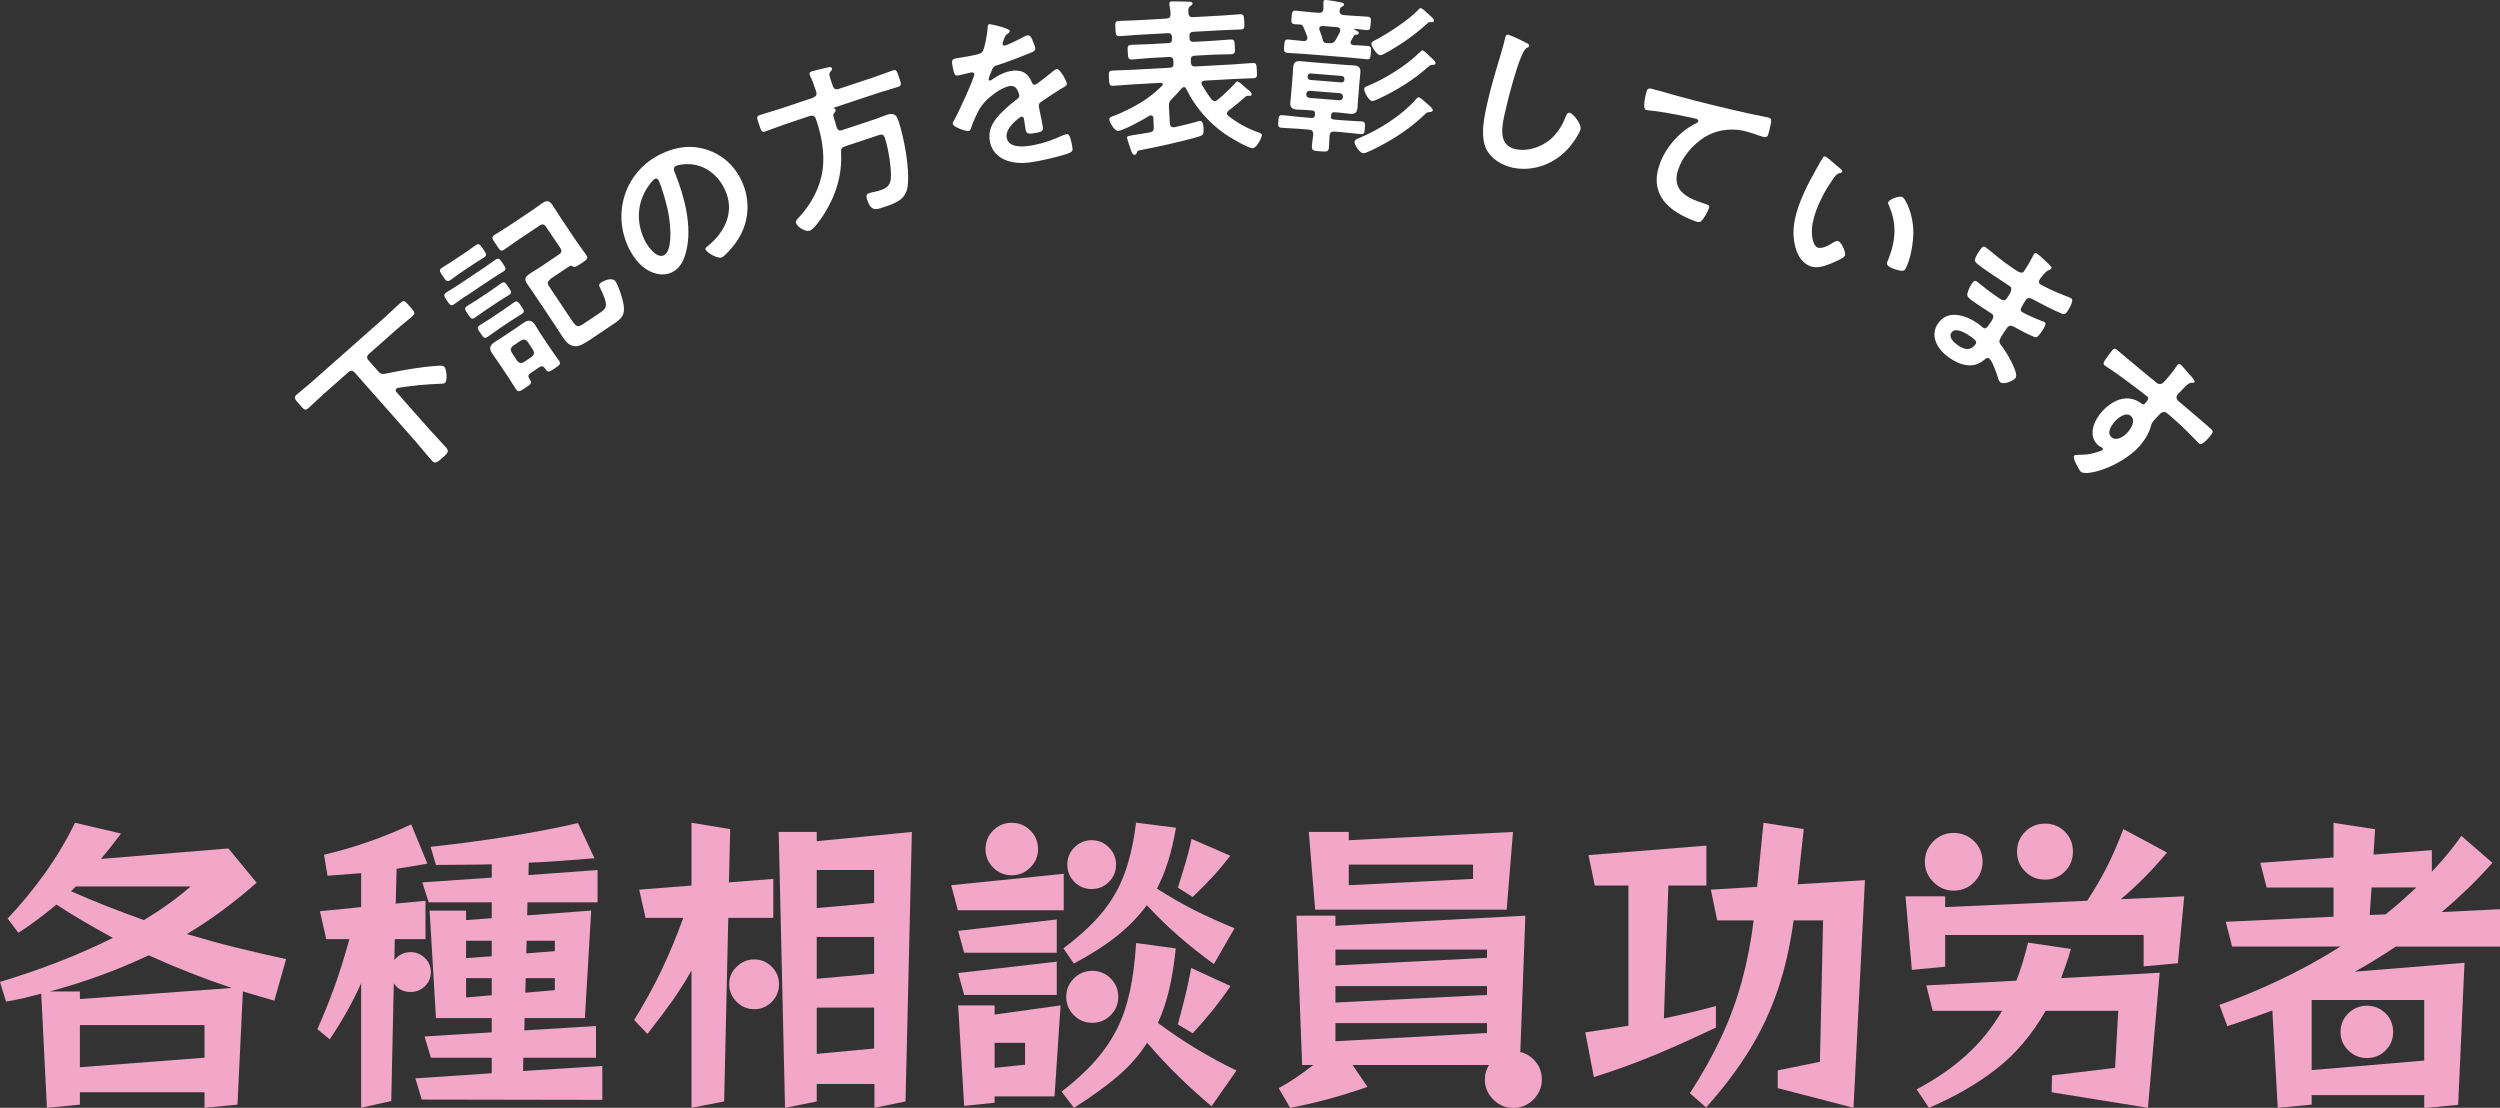 <?xml version="1.0" encoding="UTF-8"?>
<svg id="_レイヤー_2" data-name="レイヤー_2" xmlns="http://www.w3.org/2000/svg" viewBox="0 0 236.55 104.82">
  <rect x="0" y="0" width="236.55" height="104.82" fill="#333333" stroke="none"/>
  <defs>
    <style>
      .cls-1 {
        fill: #f2a7c8;
      }

      .cls-2 {
        fill: #fff;
      }
    </style>
  </defs>
  <g id="_デザイン" data-name="デザイン">
    <g>
      <path class="cls-1" d="M19.35,104.82v-1.47H7.56v1.17l-3.12.3-.54-10.8c-.54.14-1.08.28-1.63.41-.55.13-1.12.25-1.7.34l-.57-1.86c3.96-1.2,7.52-2.59,10.68-4.17-.92-.5-1.83-1.01-2.72-1.53-.89-.52-1.77-1.06-2.62-1.62-.6.5-1.2.97-1.8,1.42s-1.2.87-1.8,1.25l-1.02-1.35c1.24-1.3,2.41-2.73,3.52-4.27,1.11-1.55,2.06-3.15,2.86-4.79l4.35,1.02c-.3.4-.6.8-.92,1.2s-.64.8-.98,1.2l12.06-.99,2.67,3.24c-2.12,1.88-4.32,3.5-6.6,4.86,1.54.46,3.09.89,4.67,1.28,1.57.39,3.14.75,4.72,1.09l-1.11,3.93c-.48-.14-.97-.28-1.46-.42-.49-.14-1-.29-1.52-.45l-.51,10.71-3.15.3ZM21.93,93.48c-2.64-.88-5.26-1.91-7.86-3.09-2.96,1.4-6.08,2.54-9.36,3.42h2.85v.72l14.37-1.05ZM7.17,83.88l-.45.45c2.28,1,4.58,1.91,6.9,2.73.82-.5,1.6-1.01,2.34-1.54.74-.53,1.43-1.07,2.07-1.64H7.17ZM19.35,96.99H7.56v3.99l11.79-.9v-3.09Z"/>
      <path class="cls-1" d="M34.17,104.82v-11.79c-.78,1.76-1.77,3.53-2.97,5.31l-1.17-.96c.58-1.3,1.11-2.62,1.6-3.96.49-1.34.96-2.86,1.43-4.56h-2.19l-.6-2.64,3.9-.39v-3.21l-3.18.24-.33-1.98c1.48-.36,2.9-.77,4.24-1.24,1.35-.47,2.69-1.02,4.01-1.64l1.53,3.72c-.46.08-.93.16-1.41.24-.48.08-.98.16-1.5.24l-.09,3.3,2.82-.27v3.63h-2.91l-.03,1.98c.4-.5.91-.75,1.53-.75.52,0,.97.19,1.35.55.38.37.57.82.57,1.33s-.19.99-.57,1.35-.83.54-1.35.54c-.68,0-1.21-.27-1.59-.81l-.24,11.13-2.85.63ZM39.9,104.04l-.6-2.01,7.23-.48v-1.47h-5.76l-.6-2.01,6.36-.39v-1.35h-5.28l-.6-10.17h3.45v.9l2.43-.18v-1.5h-5.97l-.6-1.89,6.57-.45v-1.26c-.88.02-1.76.04-2.64.04-.88.01-1.76.02-2.64.02l-.51-1.71c2.38-.26,4.74-.57,7.09-.94,2.35-.37,4.64-.8,6.86-1.31l1.56,3.33c-1.04.08-2.08.16-3.11.24-1.03.08-2.07.14-3.11.18l-.03,1.17,6.54-.48v3.06h-6.63l-.03,1.23,6.06-.45-.6,10.17h-5.7l-.03,1.17,6.78-.42v3h-6.87l-.03,1.26,7.5-.48v3.21l-17.1-.03ZM46.53,89.01h-2.43v1.65l2.43-.18v-1.47ZM46.53,92.55h-2.43v1.83l2.43-.21v-1.62ZM52.5,92.55h-2.76l-.03,1.38,2.79-.24v-1.14ZM52.5,89.01h-2.67l-.03,1.2,2.7-.21v-.99Z"/>
      <path class="cls-1" d="M65.43,104.82v-12.99c-.56,1-1.19,1.99-1.88,2.96-.69.97-1.46,1.98-2.29,3.04l-1.26-1.32c.96-1.54,1.81-3.08,2.55-4.62.74-1.54,1.44-3.22,2.1-5.04h-3.57l-.6-2.67,4.95-.39v-5.94l3.66.6-.12,5.04,4.2-.33v3.69h-4.26l-.39,17.37-3.09.6ZM71.37,95.49c-.64,0-1.2-.23-1.66-.69-.47-.46-.71-1.02-.71-1.68s.23-1.19.71-1.65c.47-.46,1.02-.69,1.66-.69s1.19.23,1.65.69c.46.46.69,1.01.69,1.65s-.23,1.22-.69,1.68c-.46.46-1.01.69-1.65.69ZM82.74,104.82v-2.25h-5.46v1.65l-3,.6-.6-26.1h3.6v.87l9-.87-.6,25.5-2.94.6ZM82.71,82.32h-5.43v3.6l5.43-.48v-3.12ZM82.71,88.65h-5.43v3.96l5.43-.48v-3.48ZM82.71,95.34h-5.43v4.38l5.43-.51v-3.87Z"/>
      <path class="cls-1" d="M90.63,86.13l-.63-2.37,10.65-1.08v3.45h-10.02ZM91.23,90.15l-.57-2.07,9.33-1.08v3.15h-8.76ZM91.23,94.14l-.57-2.07,9.33-1.08v3.15h-8.76ZM94.11,103.74v.6l-2.88.3-.57-9.51h3.45v.87l6.24-.87-.57,8.61h-5.67ZM98.22,80.34c0,.68-.25,1.27-.74,1.75-.49.49-1.08.73-1.75.73s-1.26-.24-1.75-.73c-.49-.49-.73-1.08-.73-1.75s.24-1.29.73-1.77,1.07-.72,1.75-.72,1.26.24,1.75.72.74,1.07.74,1.77ZM96.99,98.67h-2.88v2.37l2.88-.3v-2.07ZM114.63,104.67c-1.02-.86-2.03-1.77-3.03-2.74-1-.97-2.02-2.06-3.06-3.26-.74,1.16-1.67,2.22-2.8,3.18s-2.5,1.95-4.12,2.97l-1.17-1.53c1.24-.96,2.29-1.91,3.13-2.86.85-.95,1.54-1.96,2.09-3.03.54-1.07.95-2.27,1.24-3.6.29-1.33.48-2.85.59-4.57l3.75.51c-.14,1.42-.35,2.71-.62,3.87-.27,1.16-.63,2.22-1.07,3.18,2.4,1.78,4.88,3.28,7.44,4.5l-2.37,3.39ZM114.87,91.23c-1.16-.84-2.26-1.71-3.3-2.61s-2.06-1.89-3.06-2.97c-.78,1.06-1.73,2.04-2.85,2.93-1.12.89-2.47,1.75-4.05,2.59l-.99-1.44c1.52-1.14,2.74-2.26,3.66-3.38.92-1.11,1.63-2.34,2.13-3.71.5-1.36.86-2.96,1.08-4.8l3.78.48c-.38,2.28-.98,4.2-1.8,5.76,1.18.76,2.36,1.44,3.55,2.04,1.19.6,2.46,1.17,3.79,1.71l-1.95,3.39ZM105.81,94.32c0,.68-.24,1.26-.72,1.74-.48.48-1.06.72-1.74.72s-1.26-.24-1.74-.72-.72-1.06-.72-1.74.24-1.26.72-1.74,1.06-.72,1.74-.72,1.26.24,1.74.72c.48.48.72,1.06.72,1.74ZM105.6,81.81c0,.64-.22,1.19-.68,1.64-.45.45-.99.67-1.63.67s-1.18-.23-1.63-.67c-.45-.45-.67-1-.67-1.64s.23-1.19.67-1.63c.45-.45,1-.68,1.63-.68s1.19.23,1.63.68c.45.45.68,1,.68,1.63ZM111.45,84c.28-.9.53-1.7.74-2.4.21-.7.39-1.44.56-2.22l3.66,1.59c-.54.7-1.08,1.35-1.63,1.95-.55.6-1.2,1.25-1.93,1.95l-1.38-.87ZM111.45,96.93c.28-1.04.52-1.97.72-2.79.2-.82.38-1.67.54-2.55l3.72,1.71c-.54.8-1.09,1.54-1.63,2.22-.55.68-1.2,1.43-1.94,2.25l-1.41-.84Z"/>
      <path class="cls-1" d="M127.98,100.77l1.41,2.07c-2.58.9-5.02,1.56-7.32,1.98l-1.08-1.86c1.04-.56,2.13-1.29,3.27-2.19h-1.05l-.54-14.13h3.69v.96l17.97-.96-.48,12.9c.58.14,1.06.45,1.46.93.39.48.58,1.04.58,1.68,0,.72-.27,1.35-.79,1.88-.53.53-1.17.8-1.91.8s-1.38-.27-1.9-.8c-.53-.53-.79-1.15-.79-1.88,0-.26.03-.5.1-.73.07-.23.17-.44.28-.65h-12.9ZM124.44,86.07l-.6-7.35h3.78v.78l15.54-.78-.6,7.35h-18.12ZM140.7,89.85h-14.34v1.5l14.34-.72v-.78ZM140.7,93.3h-14.34v1.56l14.34-.72v-.84ZM140.7,96.81h-14.34v1.71l14.34-.78v-.93ZM139.38,81.81h-11.76v1.95l11.76-.6v-1.35Z"/>
      <path class="cls-1" d="M162.36,97.23c-1.32.62-2.58,1.2-3.79,1.74-1.21.54-2.44,1.05-3.69,1.53-1.25.48-2.61.95-4.07,1.41l-.81-4.23c1.3-.18,2.66-.39,4.08-.63v-13.26h-3.18l-.6-2.88,11.16-.9v3.78h-3.6l-.42,12.57c1.66-.34,3.3-.73,4.92-1.17v2.04ZM168.21,102.96v-1.68l3.99-.81.3-13.38h-2.79c-.32,2.36-.81,4.54-1.48,6.52-.67,1.99-1.55,3.88-2.66,5.69-1.1,1.8-2.48,3.63-4.14,5.49l-1.53-1.35c1.18-1.82,2.17-3.59,2.97-5.31.8-1.72,1.45-3.48,1.94-5.28s.87-3.72,1.12-5.76h-3.45l-.6-2.91,4.38-.27.6-6.06,3.81.6-.57,5.22,6.36-.39-1.08,21.54-7.17-1.86Z"/>
      <path class="cls-1" d="M202.83,91.44v-2.97h-18.78v3l-3.15.3-.6-6.96h3.75v1.02l13.44-.6c.72-1.1,1.34-2.17,1.88-3.23.53-1.05,1.04-2.23,1.54-3.55l4.14,2.22c-.8.94-1.55,1.76-2.25,2.46-.7.7-1.41,1.35-2.13,1.95l6-.27-.6,6.33-3.24.3ZM194.13,103.35l.03-1.59,5.97-.72.3-5.4h-6.87c-1.28,2.24-2.83,4.07-4.65,5.49-1.82,1.42-3.95,2.65-6.39,3.69l-1.17-1.74c1.86-1,3.45-2.09,4.75-3.29,1.31-1.19,2.42-2.57,3.34-4.15h-6.57l-.6-2.4,8.52-.45c.22-.56.42-1.14.6-1.74.18-.6.35-1.22.51-1.86l4.05.6c-.14.5-.29.98-.45,1.43-.16.45-.32.9-.48,1.33l9.33-.51-1.11,12.78-9.12-1.47ZM187.59,81.54c0,.74-.27,1.38-.79,1.92-.53.54-1.18.81-1.94.81s-1.38-.27-1.92-.81-.81-1.18-.81-1.92.27-1.4.81-1.94c.54-.53,1.18-.79,1.92-.79s1.4.27,1.94.79c.53.53.79,1.18.79,1.94ZM196.14,80.58c0,.74-.25,1.37-.76,1.88-.51.51-1.14.77-1.88.77s-1.37-.25-1.88-.77c-.51-.51-.77-1.13-.77-1.88s.26-1.36.77-1.88c.51-.51,1.13-.77,1.88-.77s1.37.26,1.88.77c.51.51.76,1.14.76,1.88Z"/>
      <path class="cls-1" d="M229.38,104.82v-1.2h-10.65v.9l-3.21.3-.51-9.21c-.7.26-1.41.52-2.13.77-.72.25-1.43.49-2.13.71l-.75-2.01c1.78-.62,3.65-1.39,5.61-2.31s3.91-1.99,5.85-3.21h-10.26l-.6-2.34,10.2-.48v-2.76h-6.33l-.6-2.34,6.93-.51v-3.27l3.93.6-.15,2.4,5.52-.42v2.04c.5-.52.98-1.06,1.46-1.64.47-.57.92-1.15,1.33-1.75l2.94,2.55c-.74.84-1.51,1.65-2.31,2.42-.8.77-1.63,1.52-2.49,2.24l5.52-.27v3.54h-9.87c-.62.42-1.26.83-1.91,1.23s-1.3.78-1.96,1.14l10.38-.84-.6,13.44-3.21.3ZM229.38,94.62h-10.65v6.63l10.65-.9v-5.73ZM226.44,97.65c0,.68-.24,1.26-.72,1.74s-1.07.72-1.77.72-1.26-.24-1.75-.72-.74-1.06-.74-1.74.25-1.29.74-1.77,1.08-.72,1.75-.72,1.29.24,1.77.72.72,1.07.72,1.77ZM224.4,83.97l-.18,2.61,1.5-.06c.5-.4,1-.81,1.49-1.25.49-.43.96-.86,1.42-1.3h-4.23Z"/>
    </g>
    <g>
      <path class="cls-2" d="M35.77,35.12c.21.24.38.31.7.24,1.64-.34,3.28-.64,4.95-.75.36-.02.51-.03.64.12.19.22.31,1.27.04,1.5-.1.08-.33.08-.46.08-1.38.06-2.6.17-3.99.39-.06,0-.09.02-.14.06-.12.11-.07.26.01.35l3.05,3.45c.52.59,1.08,1.16,1.61,1.75.35.4.21.55-.32,1.01-.55.49-.71.6-1.05.21-.53-.6-1.02-1.23-1.54-1.82l-5.69-6.44c-.2-.23-.39-.25-.63-.04l-2.29,2.02c-.5.44-.98.93-1.48,1.37-.31.28-.44.11-.86-.37-.42-.48-.57-.62-.26-.9.5-.44,1.04-.85,1.54-1.3l6.84-6.05c.5-.45.97-.93,1.48-1.37.31-.28.43-.12.86.37.43.49.57.62.26.9-.5.45-1.04.85-1.54,1.3l-2.58,2.28c-.24.21-.24.4-.04.63l.88.99Z"/>
      <path class="cls-2" d="M43.47,25.89c-.36.24-.67.49-.87.62-.32.21-.41.04-.7-.38-.28-.41-.4-.58-.09-.79.2-.13.56-.34.91-.57l1.42-.95c.36-.24.69-.5.87-.62.33-.22.43-.04.71.37.27.41.4.58.08.79-.24.16-.56.34-.92.58l-1.42.95ZM44.05,28.02c-.36.24-.71.52-1.07.76-.32.21-.41.08-.69-.34-.27-.41-.37-.56-.05-.77.35-.23.74-.45,1.11-.7l2.45-1.64c.37-.25.73-.52,1.09-.76.32-.21.4-.06.68.35.28.43.37.56.07.76-.34.23-.75.46-1.12.71l-2.45,1.64ZM45.93,29.36c-.36.24-.73.52-.98.69-.32.21-.41.08-.68-.33-.28-.41-.38-.56-.06-.77.28-.19.66-.4,1.02-.64l1.21-.81c.36-.24.7-.51.98-.69.33-.22.41-.04.68.35.27.4.38.54.06.75-.25.17-.67.41-1.02.64l-1.21.81ZM47.12,31.18c-.36.24-.71.52-.98.69-.32.21-.39.07-.68-.35-.27-.4-.38-.54-.06-.75.28-.19.66-.4,1.02-.64l1.22-.82c.36-.24.7-.51.98-.69.33-.22.43-.05.68.33.28.41.39.55.05.77-.25.17-.67.41-1.02.64l-1.22.82ZM51.55,34.84c-.14-.21-.31-.23-.51-.1l-.86.58c-.21.14-.23.29-.1.51.3.42.22.47-.38.87-.51.34-.66.44-.88.13-.22-.33-.42-.68-.63-1l-1.06-1.58c-.2-.29-.4-.56-.59-.86-.29-.44-.16-.74.25-1.01.24-.16.49-.31.73-.47l1.32-.88c.24-.16.47-.33.71-.49.45-.3.77-.26,1.07.19.19.28.34.56.52.84l1.06,1.58c.22.33.46.63.69.97.21.32.09.4-.41.74-.42.28-.62.43-.81.14l-.1-.15ZM52.06,26.45c-.27.18-.29.37-.12.62l1.9,2.85c.65.97.73,1.15,1.37.72l1.6-1.07c.61-.41.78-.68,0-2.27-.13-.26-.2-.38.06-.56.35-.23,1.09-.53,1.38-.1.31.47.65,1.6.75,2.15.17,1.06-.19,1.36-1.01,1.91l-2.3,1.54c-1.02.69-1.68.8-2.43-.32-.28-.41-.54-.83-.81-1.25l-1.97-2.94c-.2-.31-.42-.6-.62-.9-.31-.47-.11-.68.29-.95.33-.22.67-.41,1-.63l1.74-1.17c.27-.18.29-.37.12-.62l-1.34-1.99c-.18-.27-.35-.3-.62-.12l-2.01,1.34c-.45.3-.88.63-1.35.94-.32.21-.41.02-.75-.5-.35-.52-.49-.67-.17-.89.46-.31.94-.57,1.4-.88l2.17-1.45c.32-.21.61-.44.93-.66.48-.32.7-.3,1.03.19.24.36.47.73.71,1.1l1.45,2.17c.35.52.73,1.01,1.01,1.42.19.28.12.4-.39.74-.68.45-.77.46-.93.31-.08-.1-.28.01-.36.07l-1.74,1.16ZM50.33,33.75c.21-.18.25-.38.12-.62l-.53-.8c-.18-.21-.38-.25-.62-.12l-.77.52c-.22.19-.25.38-.12.62l.53.8c.18.21.36.26.62.12l.77-.52Z"/>
      <path class="cls-2" d="M66.94,14.18c1.44.49,2.51,1.46,3.18,2.82.98,2,.77,4.22-.53,6.01-.24.33-.94,1.17-1.28,1.34-.37.18-1.4-.42-1.55-.73-.07-.14.13-.28.26-.38,1.66-1.37,2.54-3.33,1.53-5.38-.75-1.54-2.23-2.52-3.98-2.3-.15.02-.48.07-.61.14-.33.16-.18.48-.07.73.87,2.17,1.62,4.98,1.05,7.3-.19.81-.56,1.65-1.35,2.03-.88.43-1.88.14-2.62-.41-.6-.43-1.11-1.15-1.45-1.82-1.65-3.36-.39-7.29,3-8.95,1.41-.69,2.9-.91,4.41-.4ZM61.56,17.33c-1.26,1.58-1.45,3.58-.56,5.4.26.53,1.1,1.78,1.83,1.42.72-.35.72-2.38.4-4.05-.15-.78-.58-2.34-.91-3.03-.07-.14-.2-.22-.36-.15-.11.06-.32.28-.41.4Z"/>
      <path class="cls-2" d="M76.94,9.22c.3-.1.38-.28.28-.57l-.18-.53c-.11-.32-.23-.63-.38-.92l-.05-.15c-.06-.17.05-.25.2-.3.21-.07,1.21-.3,1.48-.36.13-.03.37-.11.43.08.04.12-.06.22-.15.32-.16.19-.15.27.23,1.34.1.29.26.38.57.28l3.31-1.1c.61-.2,1.19-.44,1.78-.64.38-.13.41.08.61.66.19.58.29.76-.09.89-.59.2-1.2.35-1.81.55l-4.3,1.43s-.02.04,0,.05c.09,0,.16.03.19.12.04.14-.07.26-.16.38-.08.1-.06.21-.02.33.1.3.19.63.28.95.1.29.24.37.53.28l3.19-1.06c.35-.12.69-.26,1.05-.39.73-.24.93.11,1.1.63.52,1.56,1.07,4.54.85,6.14-.17,1.22-1.05,1.56-2.08,1.91-.87.29-1.35.55-1.74-.62-.11-.33-.13-.55.16-.64.24-.08.69-.15,1.04-.26.62-.21.98-.46,1.03-1.15.08-.94-.25-2.88-.55-3.78-.15-.46-.27-.42-1-.17l-2.79.93c-.29.1-.39.23-.37.56.12,2.14-.48,4.07-1.63,5.88-.24.38-.93,1.41-1.34,1.54-.39.13-1.16-.34-1.29-.73-.06-.18.05-.3.35-.62,1.1-1.19,1.92-2.73,2.16-4.35.21-1.54-.06-3.15-.54-4.61l-.1-.3c-.13-.28-.27-.31-.56-.25l-2.44.82c-.59.2-1.17.44-1.76.64-.38.13-.41-.07-.61-.66-.2-.59-.29-.76.09-.89.59-.2,1.2-.35,1.79-.55l3.23-1.08Z"/>
      <path class="cls-2" d="M95.53,2.95c.02.09-.08.18-.15.22-.23.14-.28.23-.42.63-.03.09-.11.3-.09.39.02.11.11.14.2.12.31-.06,1.43-.62,1.74-.79.1-.07.27-.15.38-.17.27-.05.39.18.48.4.09.2.25.6.29.82.05.27-.44.43-.76.55-.95.39-1.91.76-2.88,1.06-.24.08-.3.12-.42.34-.07.14-.38.9-.36,1.01.01.06.08.1.15.09.09-.02.2-.09.26-.15.49-.34,1.05-.63,1.63-.74,1.01-.19,1.67.12,2.06,1.07.06.14.13.25.29.22.19-.04,1.44-1.06,1.67-1.25.1-.07.25-.21.38-.24.3-.06.91,1.08.96,1.35.04.19-.12.28-.4.44-.06.04-.13.08-.21.12-.58.36-1.15.74-1.71,1.12-.26.16-.37.28-.31.6l.04.2c.09.49.2.96.29,1.44.11.57.04.64-.55.76-.68.13-.96.15-1.04-.26-.07-.35-.1-.7-.16-1.03-.03-.14-.1-.26-.26-.23-.08.01-1.56,1.02-1.38,1.99.2,1.05,1.74.86,2.5.71,1.05-.2,1.88-.51,2.85-.95.09-.03.2-.07.31-.09.21-.04.35.11.52,1.01.09.47.1.6-.23.75-.57.26-2.3.65-2.98.78-.9.17-1.66.27-2.56.07-1.04-.24-1.8-.88-2-1.95-.27-1.41.73-2.4,1.69-3.26.28-.25.58-.49.88-.71.14-.11.25-.23.21-.42-.02-.11-.11-.32-.16-.42-.15-.33-.43-.47-.79-.4-.88.17-2.18,1.2-2.67,1.95-.37.54-.75,1.46-.97,2.09-.03.09-.08.18-.19.2-.28.05-1.46-.37-1.51-.66-.02-.13.08-.28.14-.38.29-.46,1.96-4.06,1.9-4.36-.03-.14-.16-.16-.38-.12-.25.05-.61.16-1.09.26-.35.07-.42,0-.58-.8-.12-.63-.08-.73.32-.81.27-.05.68-.1,1.14-.19l.46-.09c.41-.08.83-.17.93-.39.2-.4.44-1.71.46-2.19,0-.18,0-.34.16-.37.14-.03,1.9.39,1.94.62Z"/>
      <path class="cls-2" d="M110.6,10.02l.09,1.65c.01.21.1.38.34.37h.09c.78-.18,1.27-.28,2.04-.5.09-.04.3-.1.38-.1.3-.02.33.49.34.7.03.59-.04.64-.39.76-1.05.35-4.27,1.07-5.46,1.28-.33.07-.41.07-.45.22-.04.12-.08.25-.23.25-.18,0-.23-.18-.29-.3-.06-.17-.42-1.21-.42-1.32,0-.14,0-.15.79-.28.32-.05.76-.11,1.37-.22.3-.07.39-.21.37-.52l-.04-.83c0-.14-.06-.27-.24-.26-.05,0-.09.02-.14.04-.49.32-2.47,1.4-2.96,1.43-.32.02-.81-.79-.83-1.08-.01-.21.21-.27.51-.38.69-.25,1.92-.87,2.56-1.28.73-.46,1.31-.92,1.92-1.53.05-.04.08-.07.07-.13,0-.11-.12-.14-.21-.15l-2.54.14c-.66.04-1.29.1-1.95.14-.35.02-.36-.16-.39-.7-.03-.54-.04-.72.31-.74.65-.04,1.29-.04,1.95-.08l3.48-.19c.27-.01.38-.13.36-.4v-.26c-.03-.27-.15-.38-.42-.36l-1.82.1c-.56.03-1.1.11-1.66.14-.4.02-.39-.19-.42-.68-.03-.5-.05-.69.34-.71.56-.03,1.1-.03,1.66-.06l1.82-.1c.27-.01.38-.13.36-.4v-.18c-.02-.27-.14-.38-.41-.36l-2.71.15c-.61.03-1.21.1-1.82.13-.38.02-.38-.17-.41-.7-.03-.54-.04-.72.33-.74.61-.03,1.22-.03,1.82-.07l2.65-.15c.32-.02.41-.13.42-.44-.01-.24-.05-.59-.11-.83v-.14c-.02-.18.11-.22.27-.22.24-.01,1.17.02,1.48.03.13,0,.43-.02.44.18,0,.11-.13.18-.23.24-.18.15-.19.28-.16.65.02.3.15.41.45.39l2.6-.14c.61-.03,1.21-.1,1.82-.13.38-.02.38.17.41.7.03.54.04.72-.33.74-.61.03-1.22.04-1.82.07l-2.67.15c-.27.02-.38.13-.36.41v.18c.02.27.14.38.41.36l1.8-.1c.56-.03,1.1-.09,1.66-.12.4-.02.39.17.42.67.03.5.05.7-.34.72-.54.03-1.11.01-1.66.04l-1.8.1c-.27.01-.38.15-.36.4v.26c.03.27.15.38.42.36l3.48-.19c.66-.04,1.29-.1,1.95-.14.37-.02.36.17.39.7.03.53.06.72-.31.74-.66.04-1.29.04-1.95.08l-2.68.15c-.16.02-.3.08-.29.27,0,.05.02.1.04.13.29.51.55.9.89,1.36.1.11.19.18.33.17.13,0,.19-.06.28-.13.48-.38,1.14-1.02,1.57-1.48.06-.08.16-.23.28-.24.11,0,.46.29.77.58.08.08.17.15.25.21.12.09.32.25.33.4,0,.06-.02.16-.15.17-.05,0-.1-.01-.13,0-.05-.01-.08-.01-.13,0-.06,0-.14.04-.19.09-.58.53-.98.84-1.59,1.31-.08.08-.15.15-.14.28,0,.11.06.17.14.23.92.7,1.73,1.15,2.81,1.54.13.04.34.11.35.27,0,.18-.45,1.21-.88,1.23-.42.02-2.22-1.06-2.64-1.36-1.52-1.07-2.82-2.55-3.63-4.24-.05-.11-.12-.19-.23-.18-.08,0-.14.06-.2.11-.3.35-.6.69-.94,1.01-.24.24-.29.37-.27.7Z"/>
      <path class="cls-2" d="M125.92,10.98c-.02.21.07.31.28.33l.97.08c.56.04,1.12.06,1.68.1.35.03.32.22.29.62-.03.42-.03.61-.38.58-.56-.05-1.11-.12-1.67-.17l-.83-.07c-.29-.02-.42.09-.46.38-.01.35-.03.7-.05,1.06-.04.48-.18.48-.84.43-.67-.05-.81-.08-.77-.56.03-.35.07-.7.12-1.03,0-.3-.11-.44-.39-.46l-.94-.08c-.56-.04-1.12-.06-1.68-.1-.35-.03-.32-.23-.29-.63.03-.4.03-.59.38-.56.56.04,1.11.12,1.67.17l1.08.09c.21.02.31-.07.33-.28v-.1c.03-.21-.06-.31-.27-.33l-.48-.04c-.32-.03-.64-.02-.96-.04-.46-.04-.66-.21-.62-.69.02-.27.06-.54.08-.8l.14-1.71c.02-.27.03-.53.05-.78.04-.48.23-.64.71-.6.34.03.65.07.97.09l3.1.25c.32.03.64.04.96.06.46.04.66.2.62.68-.02.27-.06.54-.08.81l-.14,1.71c-.02.25-.03.53-.05.8-.04.46-.26.62-.72.58-.32-.03-.63-.08-.95-.11l-.5-.04c-.21-.02-.31.07-.33.28v.1ZM123.02,2.32c-.18-.01-.34-.01-.51-.03-.35-.03-.34-.22-.3-.67.04-.43.04-.64.4-.61.53.04,1.05.12,1.59.16l.56.04c.29.02.44-.08.46-.38.01-.17,0-.34,0-.51,0-.05,0-.1,0-.14.01-.18.16-.2.3-.18.25.02.95.14,1.23.2.14.03.43.05.42.23,0,.11-.09.14-.21.21-.15.08-.18.18-.2.34-.04.3.11.43.4.45l.65.05c.53.04,1.05.05,1.6.1.37.03.31.25.28.66-.04.49-.05.64-.39.61-.37-.03-.67-.09-1.04-.12-.08,0-.11,0-.12.04,0,.03.06.05.09.07.2.1.34.14.33.3-.01.14-.14.13-.24.14-.1,0-.18.03-.23.13-.09.15-.17.31-.26.46-.02.05-.04.08-.04.14-.01.16.11.23.25.26.46.02.91.04,1.38.08.35.03.32.22.29.65-.04.43-.04.64-.39.61-.53-.04-1.05-.12-1.58-.16l-4.35-.35c-.53-.04-1.05-.05-1.58-.1-.35-.03-.33-.22-.3-.67.04-.43.04-.62.4-.59.48.04.97.11,1.46.15.16,0,.31-.06.33-.25,0-.05,0-.08,0-.13-.1-.31-.22-.61-.36-.91-.07-.17-.14-.27-.31-.28ZM123.93,8.59c-.18,0-.3.1-.33.28v.06c0,.18.1.3.27.33l2.87.23c.18,0,.3-.1.33-.28v-.06c0-.18-.1-.3-.27-.33l-2.87-.23ZM126.93,7.8c.15,0,.25-.08.28-.23v-.1c0-.15-.08-.25-.23-.28l-2.97-.24c-.16,0-.25.09-.28.23v.1c0,.16.07.25.23.28l2.97.24ZM125.75,4.08c.34.03.47-.04.65-.32.13-.25.26-.49.38-.72.02-.06.02-.11.03-.16.02-.21-.12-.28-.3-.31l-1.37-.11c-.14,0-.29.04-.31.22,0,.06,0,.1.02.15.12.3.24.63.31.94.05.18.11.28.3.3l.29.02ZM135.13,10.63c-.11,0-.15.04-.23.11-1.29,1.26-2.78,2.28-4.39,3.11-.29.15-1.26.67-1.53.65-.3-.02-.84-.77-.81-1.08.02-.21.28-.3.45-.37,1.79-.72,4.06-2.16,5.32-3.62.09-.09.18-.23.31-.22.11,0,.43.29.59.43.03.04.06.05.08.07.3.28.66.52.65.73-.01.16-.3.17-.41.17ZM135.49,6.15c-.16,0-.18.03-.37.19-1.38,1.24-3.05,2.26-4.76,3.05-.13.05-.4.18-.54.17-.29-.02-.76-.86-.74-1.14.02-.17.15-.23.3-.28,1.62-.65,3.69-1.93,4.94-3.18.07-.06.18-.19.29-.19.13.01.48.38.74.62.11.09.18.17.22.21.1.09.27.23.26.39-.01.14-.21.16-.33.15ZM135.34,2.08c-.13,0-.16.02-.32.17-1.21,1.09-2.47,1.98-3.91,2.77-.13.07-.37.21-.54.2-.29-.02-.83-.84-.81-1.09.01-.16.18-.23.31-.3,1.21-.63,3.19-1.91,4.12-2.89.05-.08.14-.18.25-.17.11,0,.58.43.69.54.06.05.13.12.18.16.24.21.39.35.38.48-.01.18-.24.14-.35.15Z"/>
      <path class="cls-2" d="M144.43,4.06c.11.04.29.15.26.29-.02.11-.13.14-.24.19-.64.29-1.86,5.21-2.05,6.1-.27,1.22-.71,3.1.98,3.47,1.13.25,2.39-.17,3.27-.88.66-.56,1.15-1.29,1.46-2.11.1-.24.19-.5.42-.45.34.08,1.12,1.08,1.02,1.55-.1.44-.73,1.33-1.04,1.69-1.32,1.55-3.37,2.39-5.41,1.95-1.03-.23-2.03-.84-2.49-1.8-.5-1.09-.24-2.62,0-3.77.27-1.24.59-2.46.95-3.67.2-.71.67-2.18.81-2.82l.04-.17c.05-.23.1-.39.32-.34.26.06,1.39.6,1.68.76Z"/>
      <path class="cls-2" d="M156.83,8.54c2.24.67,4.52,1.24,6.81,1.78,1.18.28,2.39.55,3.58.78.07,0,.13.03.19.05.22.08.18.29.16.48-.05.27-.19.89-.28,1.14-.12.33-.42.19-.78.08-.89-.31-1.66-.59-2.61-.59-1.33,0-2.41.44-3.39,1.3-.73.64-1.35,1.46-1.68,2.38-.64,1.74.34,2.57,1.86,3.13.27.1.61.2.76.26.23.08.34.14.25.38-.12.33-.5,1.03-.76,1.24-.16.11-.32.05-.49,0-2.55-.93-4.46-2.54-3.39-5.47.55-1.52,1.8-2.97,3.23-3.71.1-.05.37-.17.4-.26.04-.12-.07-.23-.16-.26-.12-.04-.83-.19-1.01-.22-1.06-.23-2.49-.5-3.55-.59-.08-.01-.16-.02-.24-.05-.36-.13.02-1.61.08-1.76.14-.39.34-.27,1.02-.07Z"/>
      <path class="cls-2" d="M174.09,15.91c.1.09.28.22.21.36-.04.09-.12.08-.24.11-.28.05-.44.33-.61.55-.33.46-.63.93-.9,1.44-.5.95-1,2.12-1.1,3.2-.04.49,0,1.57.49,1.83.4.21,1.14-.2,1.47-.42.16-.1.38-.25.57-.15.3.16.72,1.12.58,1.37-.14.27-1.17.67-1.48.8-.66.25-1.32.45-1.99.1-1.05-.55-1.37-1.93-1.39-3.04-.01-1.7.81-3.55,1.6-5.05.12-.23,1.1-2.01,1.2-2.12.07-.11.18-.1.28-.05.19.1,1.09.92,1.31,1.08ZM180.01,18.65c.31.16,1.04,1.68,1.03,3.34,0,.96-.26,2.54-.71,3.39-.14.27-.32.27-.6.21-.26-.05-.62-.16-.86-.29-.45-.24-.34-.43-.19-.78.7-1.75.82-3.4.02-5.14-.06-.1-.07-.18-.02-.28.14-.27,1.04-.6,1.32-.45Z"/>
      <path class="cls-2" d="M193.7,24.85c.31.28.48.44.38.58-.18.25-.24-.13-1.02.91-.13.18-.23.41,0,.57.05.04.62.32.72.37.46.24,1.16.52,1.64.71.13.06.45.16.57.25.29.2-.27,1.08-.43,1.3-.19.26-.32.2-.61.08-.78-.34-1.67-.79-2.42-1.2-.3-.15-.61-.39-.86-.02-.11.16-.34.54-.43.74-.03.1-.09.25.06.36.31.22,1.5.73,1.89.87.1.03.21.07.28.12.18.13.02.44-.33.94-.31.43-.41.55-.68.44-.42-.16-1.11-.51-1.5-.73-.53-.3-.79-.48-1.05-.12-.96,1.36-.83,1.29-.4,1.87.33.45,1.54,2.4,1.2,2.87-.2.29-1.11.65-1.42.43-.14-.1-.22-.33-.26-.5-.11-.35-.53-1.57-.8-1.76-.21-.15-.37.03-.46.1-1.07.93-2.33.53-3.39-.22-1.04-.74-1.84-2.03-.98-3.24.93-1.32,2.65-.73,3.74.04.16.11.44.35.52.41.22.16.39-.08.48-.21.3-.42.66-.88.34-1.11-.27-.19-1.04-.66-1.6-1.06-.54-.38-.79-.54-.73-.85.05-.3.3-.79.48-1.03.11-.16.23-.25.42-.12.16.11.84.69,1.34,1.04l.59.42c.48.34.69.43.9.14.27-.38.63-.92.29-1.16-.46-.32-1.55-1-2.25-1.5l-.39-.28c-.35-.25-.67-.49-.67-.65,0-.29.36-.82.53-1.05.13-.18.27-.36.49-.2.28.19,1.3,1.08,1.94,1.53,1.15.81,1.46,1.07,1.71.72.15-.21.69-1.14.81-1.39.03-.07.08-.16.12-.23.09-.13.19-.1.31-.02.2.14.75.66.96.86ZM184.65,31.46c-.31.44.22.94.56,1.18.6.43,1.23.62,1.73-.09.17-.25-.14-.47-.44-.68-.4-.29-1.45-.97-1.85-.41Z"/>
      <path class="cls-2" d="M207.16,35.41c.26.29.58.65.48.75-.06.06-.12.06-.19.06-.14-.02-.32-.01-.65.32-.24.24-.48.49-.71.74-.21.22-.19.46.02.66.09.09.58.48.71.6.59.51,1.91,1.61,2.42,2.08.19.17.2.32-.29.85-.67.71-.79.57-.91.46-.16-.15-.99-1.03-1.64-1.64-.21-.2-1.31-1.2-1.47-1.28-.22-.09-.43.02-.58.18l-.38.41c-.31.33-.38.43-.45.72-.19.72-.66,1.44-1.16,1.98-1.76,1.88-4.96,2.81-5.48,2.33-.14-.13-.82-1.31-.62-1.52.09-.09.44-.07.57-.08.84,0,1.13-.11,1.9-.35.08-.04.16-.05.22-.12.03-.04.04-.12,0-.16-.04-.03-.06-.05-.11-.08-.1-.05-.24-.12-.32-.19-1.02-.95-.37-2.4.43-3.25,1-1.08,2.43-1.67,3.71-.67.07.04.18.08.27,0,.4-.43.38-.57.25-.69-.09-.09-.69-.53-.84-.65-.66-.51-2.33-1.75-3-2.16-.07-.04-.14-.09-.2-.14-.19-.17-.05-.35.06-.53.15-.23.51-.73.69-.93.22-.23.3-.11.9.4.33.28,3.22,2.69,3.35,2.77.22.12.43.05.6-.12.34-.36.98-1.14,1.24-1.56.02-.05.04-.07.08-.1.09-.09.19-.09.28,0,.27.25.57.66.83.94ZM200.15,39.84c-.33.35-.85,1.07-.38,1.51.47.44,1.16-.03,1.5-.39.34-.36.85-1.13.37-1.58-.46-.43-1.17.11-1.5.46Z"/>
    </g>
  </g>
</svg>